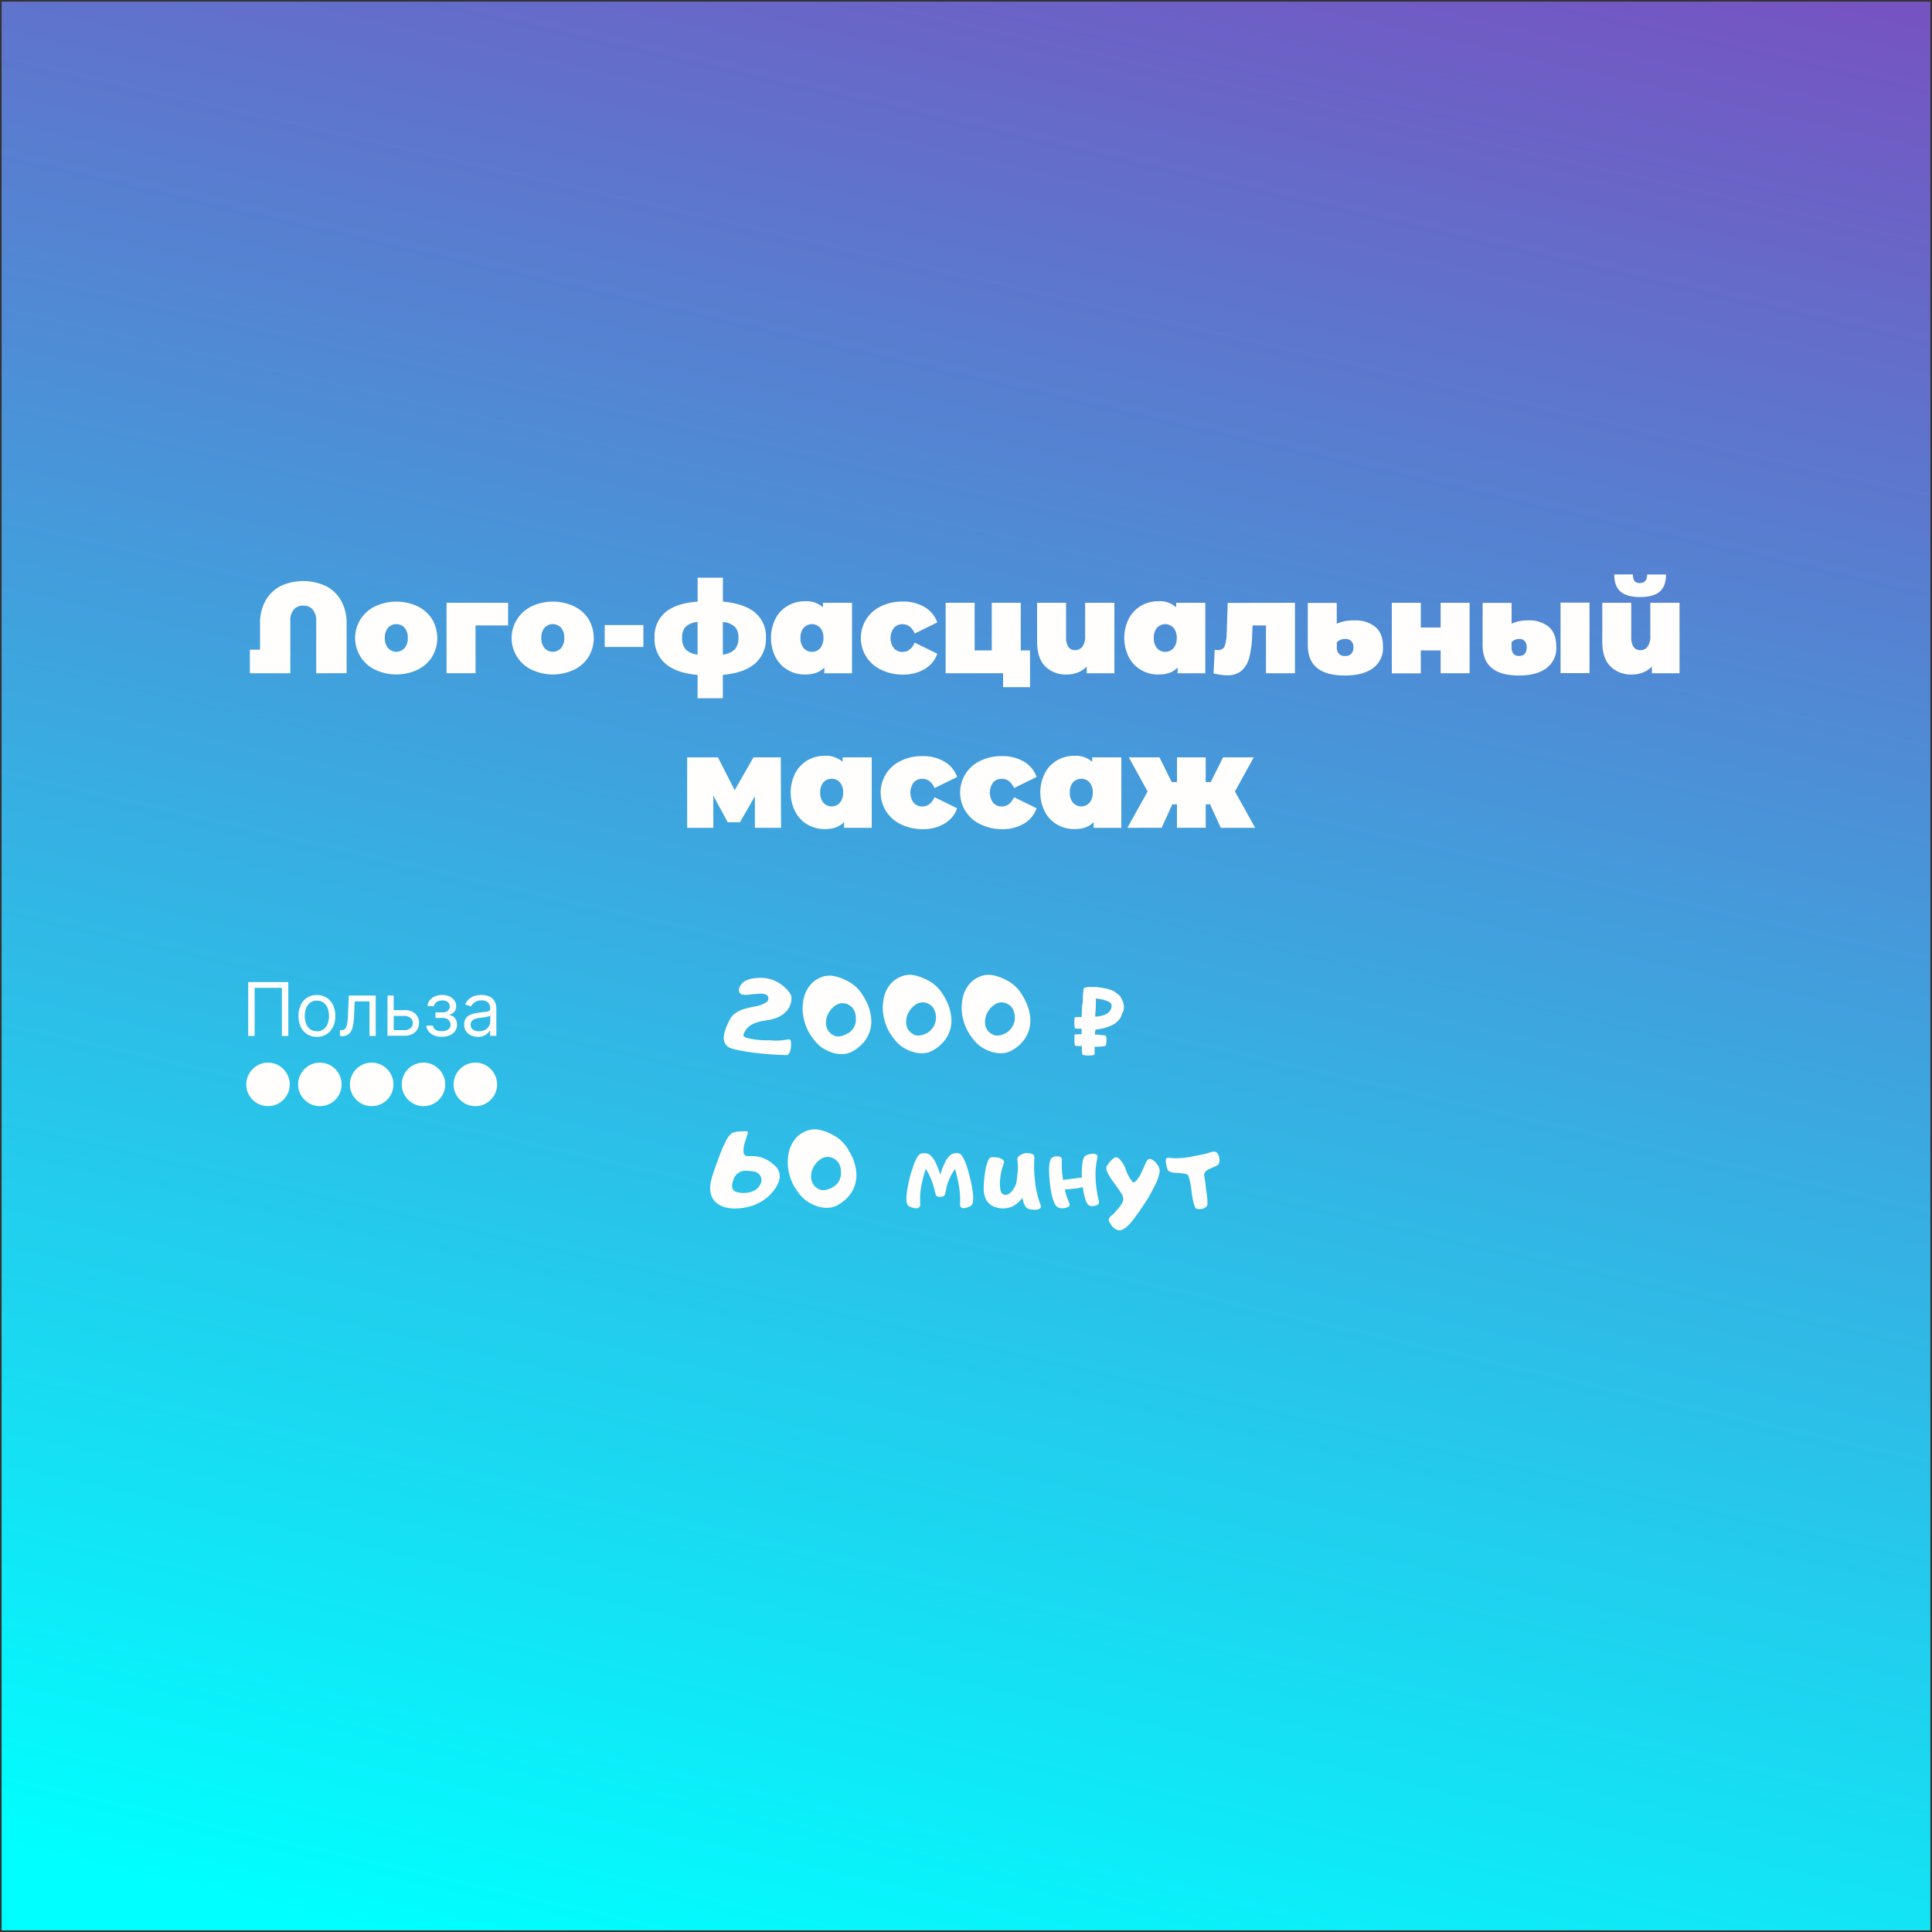 <?xml version="1.0" encoding="UTF-8"?> <svg xmlns="http://www.w3.org/2000/svg" xmlns:xlink="http://www.w3.org/1999/xlink" id="Слой_1" data-name="Слой 1" width="211.667mm" height="211.667mm" viewBox="0 0 600 600"><rect x="0" y="0" width="600" height="600" fill="#333333" stroke="none"/><defs><style>.cls-1{fill:none;}.cls-2{clip-path:url(#clip-path);}.cls-3{fill:#fffefd;}.cls-4{clip-path:url(#clip-path-3);}.cls-5{fill:url(#Безымянный_градиент);}.cls-6{fill:url(#Безымянный_градиент_2);}</style><clipPath id="clip-path"><rect class="cls-1" width="600" height="600"></rect></clipPath><clipPath id="clip-path-3"><rect class="cls-1" x="0.5" y="0.5" width="599" height="599"></rect></clipPath><linearGradient id="Безымянный_градиент" x1="-7886.015" y1="-427.171" x2="-7885.015" y2="-427.171" gradientTransform="translate(5492317.891 297811.866) scale(696.47)" gradientUnits="userSpaceOnUse"><stop offset="0" stop-color="aqua"></stop><stop offset="1" stop-color="#7751c0"></stop></linearGradient><linearGradient id="Безымянный_градиент_2" x1="-7903.137" y1="-419.24" x2="-7902.137" y2="-419.24" gradientTransform="translate(-1248776.87 -1985907.31) rotate(-125.2) scale(296.324)" xlink:href="#Безымянный_градиент"></linearGradient></defs><title>Монтажная область 1</title><g class="cls-2"><g class="cls-2"><path class="cls-3" d="M288.82,436.54a1.421,1.421,0,0,1-.64-.12.361.361,0,0,1-.24-.32v-.28a.361.361,0,0,1,.24-.32,1.421,1.421,0,0,1,.64-.12h23a1.421,1.421,0,0,1,.64.12.361.361,0,0,1,.24.32v.28a.361.361,0,0,1-.24.32,1.421,1.421,0,0,1-.64.12Z"></path></g><g class="cls-4"><rect class="cls-5" x="-55.63" y="-55.621" width="711.25" height="711.25" transform="translate(-56.229 530.448) rotate(-77.9)"></rect></g><g class="cls-2"><polygon class="cls-6" points="0.5 599.5 0.5 599.5 599.5 599.5 599.5 0.5 0.5 0.5 0.5 599.5 0.5 599.5 0.5 599.5 0.5 0.5 599.5 0.5 599.5 599.5 0.5 599.5 0.5 599.5"></polygon></g><path class="cls-3" d="M278,323.08a25.019,25.019,0,0,1-1.6-2.23,11.559,11.559,0,0,1-1.19-2.45,9.574,9.574,0,0,1-.39-1.14,14.292,14.292,0,0,1-.43-6.89,9.992,9.992,0,0,1,2.44-5.08,8.453,8.453,0,0,1,5.33-2.56,7.283,7.283,0,0,1,1.85.17,15.843,15.843,0,0,1,1.8.5,18,18,0,0,1,2.61,1.19,11.7,11.7,0,0,1,2.31,1.66,12.218,12.218,0,0,1,2.07,2.54,21.042,21.042,0,0,1,1.53,2.85,14.9,14.9,0,0,1,1.1,4.34,9.869,9.869,0,0,1-.56,4.43,10.1,10.1,0,0,1-2.46,3.77,12,12,0,0,1-2.8,2.09,6.912,6.912,0,0,1-3.35.84,9.909,9.909,0,0,1-3.69-.76A10.858,10.858,0,0,1,278,323.08Zm5.51-1.95c1.14.74,2.63.63,4.47-.35a5.59,5.59,0,0,0,1.895-7.675q-.12-.2-.255-.385a4.357,4.357,0,0,0-2.4-1.37,3.878,3.878,0,0,0-3.06.79,6.845,6.845,0,0,0-2.2,2.67,6.006,6.006,0,0,0-.49,3.4,4,4,0,0,0,2.07,2.92Z"></path><path class="cls-3" d="M302.5,323.08a27.428,27.428,0,0,1-1.6-2.23,12.059,12.059,0,0,1-1.19-2.45,9.574,9.574,0,0,1-.39-1.14,14.429,14.429,0,0,1-.43-6.89,10.128,10.128,0,0,1,2.44-5.08,8.055,8.055,0,0,1,2.41-1.75,7.876,7.876,0,0,1,2.92-.81,7.357,7.357,0,0,1,1.86.17,16.718,16.718,0,0,1,1.8.5,18.262,18.262,0,0,1,2.6,1.19,11.478,11.478,0,0,1,2.32,1.66,12.218,12.218,0,0,1,2.07,2.54,20.87,20.87,0,0,1,1.52,2.85,14.617,14.617,0,0,1,1.11,4.34,10,10,0,0,1-3,8.2,12.416,12.416,0,0,1-2.8,2.09,7.008,7.008,0,0,1-3.35.84,9.916,9.916,0,0,1-3.7-.76A10.923,10.923,0,0,1,302.5,323.08Zm5.51-1.95c1.15.74,2.64.63,4.47-.35a5.61,5.61,0,0,0,1.883-7.707c-.073-.121-.151-.238-.233-.353a4.422,4.422,0,0,0-2.41-1.37,3.858,3.858,0,0,0-3.05.79,6.768,6.768,0,0,0-2.2,2.67,6,6,0,0,0-.5,3.4,4,4,0,0,0,2.03,2.92Z"></path><path class="cls-3" d="M338.05,327.79h-.26a5.088,5.088,0,0,1-1.67-.25,20.471,20.471,0,0,1-.14-2.7h-.9a4.569,4.569,0,0,1-1.25-.11l-.16-1.12a4.291,4.291,0,0,0,0-.6v-.65a7.108,7.108,0,0,1,.1-1.05,1.362,1.362,0,0,1,.55-.1h.72l.86-.06v-1.68h-.86a4.5,4.5,0,0,1-1.23-.11l-.16-1.12a4.291,4.291,0,0,0,0-.6v-.65a6.709,6.709,0,0,1,.1-1,1.318,1.318,0,0,1,.57-.12h.7a4.958,4.958,0,0,0,.9-.06c.06-2.82.19-4.3.37-4.43a4.288,4.288,0,0,1,0-.68v-.93c0-.44.06-1,.11-1.59a9.171,9.171,0,0,1,.17-1.31,4.856,4.856,0,0,1,2.21-.35h1.33a22.636,22.636,0,0,1,3.12.44,8.447,8.447,0,0,1,2.87,1l.59.43c.38.27.67.5.87.67a2.565,2.565,0,0,1,.54.71c.15.29.36.73.62,1.32a4.173,4.173,0,0,1,.31,1.58v.73a2.608,2.608,0,0,1-.55,1.28,4.178,4.178,0,0,1-1,2.05,6.019,6.019,0,0,1-1.81,1.48,14.546,14.546,0,0,1-5.43,1.51,13.6,13.6,0,0,0-.24,1.58,9.127,9.127,0,0,1,1.43.08c.52.08,1,.08,1.36.14a2.324,2.324,0,0,1,.65.13,3.656,3.656,0,0,1,.18,1.25,6.837,6.837,0,0,1-.22,1.9,13.89,13.89,0,0,1-2.69.27h-.75l-.05,2.46A4.285,4.285,0,0,1,338.05,327.79Zm2.05-12.05c3.33-.23,5-1.35,5.12-3.34a1.385,1.385,0,0,0-.31-.92,2.447,2.447,0,0,0-.81-.47l-.43-.19a8.782,8.782,0,0,0-1.69-.48,8.9,8.9,0,0,0-1.65-.22v.82c0,1.44-.07,3.06-.23,4.8Z"></path><path class="cls-3" d="M221,366c.2-.75.53-1.79,1-3.13s1-2.72,1.51-4.13a39.991,39.991,0,0,1,1.7-3.93,9.171,9.171,0,0,1,1.62-2.52,1.358,1.358,0,0,1,.41-.32,4.8,4.8,0,0,1,2.07-.55c.87-.07,1.57-.11,2.09-.11h.45a1.079,1.079,0,0,1,.29.14.339.339,0,0,1,.12.29,1.994,1.994,0,0,1-.1.49c-.3.86-.59,1.76-.88,2.7a7.756,7.756,0,0,0-.37,2.65,1.382,1.382,0,0,0,.37,1.09.739.739,0,0,0,.33.24,1.246,1.246,0,0,0,.33.15,2.136,2.136,0,0,0,.32,0,12.92,12.92,0,0,1,4.1.35,11.135,11.135,0,0,1,3.91,2.3A4.37,4.37,0,0,1,242.1,366a7.744,7.744,0,0,1-.72,2.07,13.433,13.433,0,0,1-1.35,2,13.065,13.065,0,0,1-1.68,1.72,15.011,15.011,0,0,1-4.18,2.46,17.068,17.068,0,0,1-4.55,1c-3.32.28-5.8-.4-7.45-2S220.15,369.22,221,366Zm12.64,4a3.483,3.483,0,0,0,.51-.21,4.24,4.24,0,0,0,2.21-2.54,2.831,2.831,0,0,0,.06-1.35,2.541,2.541,0,0,0-.55-1.11,3,3,0,0,0-1.94-1,17.077,17.077,0,0,0-2.4-.19,4.207,4.207,0,0,0-2.22.65c-.25.19-.47.38-.67.56a4.9,4.9,0,0,0-1,2,4.072,4.072,0,0,0-.24,2,1.879,1.879,0,0,0,.9,1.21,1.463,1.463,0,0,0,.51.17,7.788,7.788,0,0,0,4.87-.19Z"></path><path class="cls-3" d="M248.49,371.08a23.221,23.221,0,0,1-1.6-2.23,11.078,11.078,0,0,1-1.19-2.45,10,10,0,0,1-.4-1.14,14.415,14.415,0,0,1-.42-6.89,10,10,0,0,1,2.44-5.08,7.938,7.938,0,0,1,2.41-1.75,7.814,7.814,0,0,1,2.92-.81,7.283,7.283,0,0,1,1.85.17,15.843,15.843,0,0,1,1.8.5,18.378,18.378,0,0,1,2.61,1.19,11.7,11.7,0,0,1,2.31,1.66,12.218,12.218,0,0,1,2.07,2.54,22.112,22.112,0,0,1,1.53,2.85,14.9,14.9,0,0,1,1.1,4.34,10,10,0,0,1-3,8.2,12.153,12.153,0,0,1-2.8,2.09,6.934,6.934,0,0,1-3.35.84,9.909,9.909,0,0,1-3.69-.76A10.855,10.855,0,0,1,248.49,371.08Zm5.51-1.95c1.14.74,2.63.63,4.47-.35a4.93,4.93,0,0,0,2.69-4.8,4.873,4.873,0,0,0-1.05-3.26,4.4,4.4,0,0,0-2.4-1.37,3.878,3.878,0,0,0-3.06.79,6.845,6.845,0,0,0-2.2,2.67,6,6,0,0,0-.49,3.4,4,4,0,0,0,2.04,2.92Z"></path><path class="cls-3" d="M292,364.85a24.438,24.438,0,0,1,1.85-4.57c.17-.26.35-.51.54-.76a5.44,5.44,0,0,1,.6-.66l.29-.26a3.044,3.044,0,0,1,.78-.33,6.48,6.48,0,0,1,.84-.16,2.374,2.374,0,0,1,.86.06,2.007,2.007,0,0,1,.76.49,6.282,6.282,0,0,1,.86,1.39,17.366,17.366,0,0,1,1,2.59c.34,1.07.64,2.19.92,3.37s.51,2.31.69,3.42a16.518,16.518,0,0,1,.24,2.79,6.254,6.254,0,0,1-.12,1.19,1.621,1.621,0,0,1-.52,1,4.619,4.619,0,0,1-1.83.74c-.89.21-1.42-.06-1.59-.8a2.74,2.74,0,0,1,0-.64v-.63a23.179,23.179,0,0,0-.31-4.48,52.459,52.459,0,0,0-1.25-5.58,16.192,16.192,0,0,0-2.56,5.29c-.27,1.37-.47,2.26-.6,2.68s-.59.65-1.39.69-1.28-.14-1.41-.57-.35-1.24-.66-2.47a24.541,24.541,0,0,0-2.45-5.68,36.574,36.574,0,0,0-1.47,5.62,20.946,20.946,0,0,0-.3,4.48,3.528,3.528,0,0,0,0,.65,1.844,1.844,0,0,1,0,.62c-.17.75-.73,1-1.67.87a4.631,4.631,0,0,1-1.93-.68,1.67,1.67,0,0,1-.56-1,6.429,6.429,0,0,1-.12-1.19,15.707,15.707,0,0,1,.26-2.78c.18-1.12.41-2.27.7-3.45a32.407,32.407,0,0,1,1-3.37,17.868,17.868,0,0,1,1-2.61,6.017,6.017,0,0,1,.88-1.37,1.606,1.606,0,0,1,.8-.51,4.22,4.22,0,0,1,.86-.11,4.4,4.4,0,0,1,.84.09,2.746,2.746,0,0,1,.8.34,1.48,1.48,0,0,1,.33.23c.2.21.39.44.59.68l.58.75A23.222,23.222,0,0,1,292,364.85Z"></path><path class="cls-3" d="M317.45,372a8.151,8.151,0,0,1-1.93,2,6.556,6.556,0,0,1-3.65,1.28,7.43,7.43,0,0,1-3.12-.52,4.691,4.691,0,0,1-2.37-2,6.639,6.639,0,0,1-.88-3.51,32.434,32.434,0,0,1,.21-3.62,14.67,14.67,0,0,1,.2-1.5,20.754,20.754,0,0,1,.42-2.08,9.73,9.73,0,0,1,.66-1.85c.27-.54.59-.81,1-.82a8.04,8.04,0,0,1,2,.15,2.76,2.76,0,0,1,1.72.94c.13.18.11.55-.08,1.09s-.3.94-.37,1.18a15.011,15.011,0,0,0-.63,3.3,12,12,0,0,0,.05,3.39c.21,1.1.74,1.64,1.6,1.64s1.69-.63,2.5-1.85a7.1,7.1,0,0,0,.88-1.95c.1-.78.23-1.81.37-3.09a13.638,13.638,0,0,0,0-3.18,2.5,2.5,0,0,0-.08-.74,1.294,1.294,0,0,1,.12-.73.859.859,0,0,1,.27-.39,3.859,3.859,0,0,1,1.3-.79,3.056,3.056,0,0,1,1.63-.22l.18.05h.29a2.125,2.125,0,0,1,1.12.38q.42.3.36,1.23a39.637,39.637,0,0,0,.19,6.88,28.591,28.591,0,0,0,1.43,6.63c.08.21.16.42.24.65a4.545,4.545,0,0,1,.17.62.8.8,0,0,1-.46.85,3.18,3.18,0,0,1-1.23.27,6.661,6.661,0,0,1-1.41-.09,3.713,3.713,0,0,1-1-.29,2.169,2.169,0,0,1-.86-.91,8.558,8.558,0,0,1-.5-1.2A11.454,11.454,0,0,1,317.45,372Z"></path><path class="cls-3" d="M330.69,369.41a20.41,20.41,0,0,0,1.07,3.45c.07.18.14.37.23.57a3.247,3.247,0,0,1,.18.58.77.77,0,0,1-.45.81,3.7,3.7,0,0,1-1.19.38,4.035,4.035,0,0,1-1.13,0,2.845,2.845,0,0,1-.74-.21,1.689,1.689,0,0,1-.87-.76,6.94,6.94,0,0,1-.52-1.06,13.773,13.773,0,0,1-.72-2.56c-.21-1-.38-2.14-.5-3.26s-.2-2.2-.24-3.25a16.464,16.464,0,0,1,.09-2.57,5.185,5.185,0,0,1,.39-1.44,1.3,1.3,0,0,1,.57-.63,3.976,3.976,0,0,1,.67-.29,2.837,2.837,0,0,1,.74-.08,2.3,2.3,0,0,1,1.11.26c.27.15.4.52.37,1.09a26.7,26.7,0,0,0,.41,6l3.31-.43c1.07-.15,1.92-.24,2.53-.3a19.373,19.373,0,0,1,0-2.64,14.619,14.619,0,0,1,.2-2.14,5.494,5.494,0,0,1,.28-1.13,1.852,1.852,0,0,1,.71-.94,2.978,2.978,0,0,1,.92-.35,7,7,0,0,1,1.12-.22,2.674,2.674,0,0,1,1,.14.77.77,0,0,1,.59.7,3.225,3.225,0,0,1-.06.62l-.12.59a23.146,23.146,0,0,0-.35,6.2,32.952,32.952,0,0,0,.94,6.3c.12.56.07,1-.17,1.16a1.926,1.926,0,0,1-1,.44,5.98,5.98,0,0,1-.82.13,1.885,1.885,0,0,1-.8-.13,1.181,1.181,0,0,1-.66-.5,5.308,5.308,0,0,1-.67-1.33,24.658,24.658,0,0,1-.85-3.95,13.667,13.667,0,0,1-2.75.5C332.26,369.29,331.34,369.37,330.69,369.41Z"></path><path class="cls-3" d="M344,361.73a6.154,6.154,0,0,1,.93-1.19q.4-.371,1.14-1a1.42,1.42,0,0,1,1.64.47,9.162,9.162,0,0,1,2,3.4,12,12,0,0,0,1.91,3.53c.22.3.47.36.73.17a3.367,3.367,0,0,0,.68-.62,10.7,10.7,0,0,0,1.55-2.57c.5-1.11.93-2,1.28-2.84a2.848,2.848,0,0,1,.69-1c.25-.22.63-.21,1.12,0a3.823,3.823,0,0,1,1.19.89,10.233,10.233,0,0,1,.92,1.26,2.869,2.869,0,0,1,.26,2.13,13.246,13.246,0,0,1-1.16,3.36c-.56,1.1-1.09,2.13-1.6,3.08s-1.11,1.92-1.71,2.81-1.19,1.79-1.8,2.68l-1.72,2.34a14.163,14.163,0,0,1-1.88,2.11,5.372,5.372,0,0,1-2,1.29,2.06,2.06,0,0,1-1.61-.28,3.381,3.381,0,0,1-1.3-1.08c-.25-.38-.49-.79-.73-1.22a1.1,1.1,0,0,1,0-1.23,4.341,4.341,0,0,1,.93-.94,5.685,5.685,0,0,0,1-1.05,7.567,7.567,0,0,1,.75-.81,6.552,6.552,0,0,0,1-1.4,2.659,2.659,0,0,0,0-3.43,23.675,23.675,0,0,0-1.44-2.14l-1.49-2.06c-.26-.38-.52-.77-.77-1.18a8.865,8.865,0,0,1-.66-1.3,3.007,3.007,0,0,1-.28-1.09A2,2,0,0,1,344,361.73Z"></path><path class="cls-3" d="M362.21,359.76c.17-.19.48-.24,1-.18a16.722,16.722,0,0,0,2,.12,23.42,23.42,0,0,0,4.42-.42q2.19-.42,4.35-.87a8.946,8.946,0,0,0,1.43-.39,6.553,6.553,0,0,1,1.42-.35,1.208,1.208,0,0,1,1.23.47,3.75,3.75,0,0,1,.63,1.59,2.85,2.85,0,0,1-.16,1.63,1.491,1.491,0,0,1-.74.7,9.787,9.787,0,0,1-.94.41c-.37.16-.84.37-1.38.63a3.309,3.309,0,0,0-1.21.88,1.841,1.841,0,0,0-.23,1.46c.11.63.25,1.56.4,2.79.09.89.21,1.82.36,2.81a15.172,15.172,0,0,1,.19,2.8,1.161,1.161,0,0,1-.47,1,3.165,3.165,0,0,1-1,.55,4.744,4.744,0,0,1-1.14.1,2.89,2.89,0,0,1-.68-.09.689.689,0,0,1-.51-.4c-.16-.38-.28-.72-.37-1a21.132,21.132,0,0,1-.71-3.68,33.58,33.58,0,0,0-.62-3.69,8.88,8.88,0,0,0-.49-1.56c-.11-.3-.51-.5-1.18-.59l-1.39-.19q-.761-.06-1.59-.09a3.922,3.922,0,0,1-1.5-.34,1.272,1.272,0,0,1-.77-.71c-.1-.3-.2-.64-.3-1C362,360.74,362,360,362.21,359.76Z"></path><path class="cls-3" d="M101.2,182a11.325,11.325,0,0,1,4.74,4.54,14.129,14.129,0,0,1,1.7,7.1v15.44H98.2V192.84a5.131,5.131,0,0,0-1.1-3.56,3.738,3.738,0,0,0-2.9-1.2,3.789,3.789,0,0,0-2.94,1.2,5.131,5.131,0,0,0-1.1,3.56v16.24H77.6v-7.32h3.16v-8.12a14.129,14.129,0,0,1,1.7-7.1,11.223,11.223,0,0,1,4.7-4.54,16.572,16.572,0,0,1,14,0Z"></path><path class="cls-3" d="M116.54,208A10.9,10.9,0,0,1,112,192.28a11.1,11.1,0,0,1,4.54-4,15.662,15.662,0,0,1,13.12,0,11,11,0,0,1,4.52,4,11.409,11.409,0,0,1,0,11.72,11.086,11.086,0,0,1-4.52,4A15.472,15.472,0,0,1,116.54,208Zm9.1-6.72a4.7,4.7,0,0,0,1-3.18,4.617,4.617,0,0,0-1-3.16,3.49,3.49,0,0,0-4.932-.188c-.065.06-.128.123-.188.188a4.57,4.57,0,0,0-1,3.16,4.65,4.65,0,0,0,1,3.18,3.44,3.44,0,0,0,5.12,0Z"></path><path class="cls-3" d="M157.8,194.24H147.68v14.84h-9V187.2H157.8Z"></path><path class="cls-3" d="M165.14,208a10.9,10.9,0,0,1-4.54-15.72,11.1,11.1,0,0,1,4.54-4,15.662,15.662,0,0,1,13.12,0,11,11,0,0,1,4.52,4,11.409,11.409,0,0,1,0,11.72,11.092,11.092,0,0,1-4.52,4A15.472,15.472,0,0,1,165.14,208Zm9.1-6.72a4.65,4.65,0,0,0,1-3.18,4.57,4.57,0,0,0-1-3.16,3.49,3.49,0,0,0-4.932-.188c-.065.06-.128.123-.188.188a4.57,4.57,0,0,0-1,3.16,4.65,4.65,0,0,0,1,3.18,3.44,3.44,0,0,0,5.12,0Z"></path><path class="cls-3" d="M187.8,194.12h12v6.8h-12Z"></path><path class="cls-3" d="M234.42,206.12Q231,209,224.48,209.6v7.24h-7.84V209.6q-6.52-.559-9.94-3.46a10,10,0,0,1-3.42-8.1,9.709,9.709,0,0,1,3.38-7.9q3.38-2.82,10-3.3V179.4h7.84v7.44q6.51.559,9.94,3.36a9.572,9.572,0,0,1,3.42,7.84A10.06,10.06,0,0,1,234.42,206.12Zm-21.5-4.46a6.091,6.091,0,0,0,3.72,1.62V193.16a6.2,6.2,0,0,0-3.72,1.5,4.751,4.751,0,0,0-1.08,3.38,5.308,5.308,0,0,0,1.08,3.62Zm15.3,0a5.26,5.26,0,0,0,1.1-3.62,4.71,4.71,0,0,0-1.1-3.38,6.316,6.316,0,0,0-3.74-1.5v10.12a6.214,6.214,0,0,0,3.74-1.62Z"></path><path class="cls-3" d="M264.6,187.2v21.88H256v-1.8q-2,2.209-6,2.2a10.5,10.5,0,0,1-5.3-1.38,9.891,9.891,0,0,1-3.84-4,13.338,13.338,0,0,1,0-12,9.9,9.9,0,0,1,3.84-4,10.5,10.5,0,0,1,5.3-1.38,7.648,7.648,0,0,1,5.56,1.88v-1.4Zm-9.88,14.1a4.7,4.7,0,0,0,1-3.18,4.617,4.617,0,0,0-1-3.16,3.49,3.49,0,0,0-4.932-.188c-.065.06-.128.123-.188.188a4.57,4.57,0,0,0-1,3.16,4.65,4.65,0,0,0,1,3.18,3.44,3.44,0,0,0,5.12,0Z"></path><path class="cls-3" d="M273.66,208a10.866,10.866,0,0,1,0-19.74,14.94,14.94,0,0,1,6.66-1.44,13.055,13.055,0,0,1,6.84,1.72,8.943,8.943,0,0,1,3.92,4.76l-7,3.44c-.86-1.92-2.12-2.88-3.8-2.88a3.48,3.48,0,0,0-2.66,1.12,5.3,5.3,0,0,0,0,6.36,3.48,3.48,0,0,0,2.66,1.12c1.68,0,2.94-1,3.8-2.88l7,3.44a8.9,8.9,0,0,1-3.92,4.76,13,13,0,0,1-6.84,1.72A14.939,14.939,0,0,1,273.66,208Z"></path><path class="cls-3" d="M319.88,202v11.4h-8.36v-4.32H293.68V187.2h9V202H308V187.2h9V202Z"></path><path class="cls-3" d="M346.08,187.2v21.88h-8.6V207a7.718,7.718,0,0,1-2.8,1.86,9.4,9.4,0,0,1-3.4.62,9,9,0,0,1-6.68-2.54c-1.68-1.69-2.52-4.25-2.52-7.66V187.2h9v10.52a5.46,5.46,0,0,0,.72,3.2,2.48,2.48,0,0,0,2.12,1,2.74,2.74,0,0,0,2.2-1.06,5.208,5.208,0,0,0,.88-3.34V187.2Z"></path><path class="cls-3" d="M374.32,187.2v21.88h-8.6v-1.8q-2,2.209-6,2.2a10.5,10.5,0,0,1-5.3-1.38,9.891,9.891,0,0,1-3.84-4,13.338,13.338,0,0,1,0-12,9.9,9.9,0,0,1,3.84-4,10.5,10.5,0,0,1,5.3-1.38,7.648,7.648,0,0,1,5.56,1.88v-1.4Zm-9.88,14.1a4.7,4.7,0,0,0,1-3.18,4.617,4.617,0,0,0-1-3.16,3.49,3.49,0,0,0-4.932-.188c-.065.06-.128.123-.188.188a4.57,4.57,0,0,0-1,3.16,4.65,4.65,0,0,0,1,3.18,3.44,3.44,0,0,0,5.12,0Z"></path><path class="cls-3" d="M402.16,187.2v21.88h-9V194.24H389l-.12,2.84a32.824,32.824,0,0,1-.88,7,8.227,8.227,0,0,1-2.38,4.18,6.663,6.663,0,0,1-4.54,1.46,17.639,17.639,0,0,1-4.2-.6l.36-7.32a9.134,9.134,0,0,0,.92.08,2.109,2.109,0,0,0,2.16-1.18,12.106,12.106,0,0,0,.64-3.94l.32-9.52Z"></path><path class="cls-3" d="M409,207.42q-2.861-2.38-2.86-7.18v-13h9v6.44a12.72,12.72,0,0,1,5.44-1,9.78,9.78,0,0,1,6.54,2c1.58,1.35,2.38,3.41,2.38,6.18a7.671,7.671,0,0,1-3.16,6.68q-3.17,2.239-8.6,2.24C413.84,209.8,410.92,209,409,207.42ZM419.68,203a2.871,2.871,0,0,0,.64-2,2.682,2.682,0,0,0-.64-1.88,2.422,2.422,0,0,0-1.84-.68,3.619,3.619,0,0,0-2.68,1v1.64a2.747,2.747,0,0,0,.64,1.94,2.439,2.439,0,0,0,1.92.7A2.488,2.488,0,0,0,419.68,203Z"></path><path class="cls-3" d="M432.24,187.2h9v7.68h6.16V187.2h9v21.88h-9V202h-6.16v7.12h-9Z"></path><path class="cls-3" d="M463.24,207.42q-2.809-2.38-2.8-7.18v-13h9v6.44a11.741,11.741,0,0,1,5.2-1,9.344,9.344,0,0,1,6.36,2c1.54,1.35,2.32,3.41,2.32,6.18a7.72,7.72,0,0,1-3.1,6.68q-3.11,2.239-8.42,2.24C468,209.8,465.1,209,463.24,207.42ZM474.12,201a2.851,2.851,0,0,0-.58-1.88,2.079,2.079,0,0,0-1.66-.68,3.132,3.132,0,0,0-2.44,1v1.64A2.944,2.944,0,0,0,470,203a2.1,2.1,0,0,0,1.74.7C473.33,203.72,474.12,202.83,474.12,201Zm10.52-13.84h9v21.88h-9Z"></path><path class="cls-3" d="M521.6,187.2v21.88H513V207a7.718,7.718,0,0,1-2.8,1.86,9.4,9.4,0,0,1-3.4.62,9,9,0,0,1-6.68-2.54c-1.68-1.69-2.52-4.25-2.52-7.66V187.2h9v10.52a5.46,5.46,0,0,0,.72,3.2,2.481,2.481,0,0,0,2.12,1,2.74,2.74,0,0,0,2.2-1.06,5.208,5.208,0,0,0,.88-3.34V187.2Zm-18.36-3.5q-1.92-1.69-1.92-5.3h5.8a3.449,3.449,0,0,0,.46,2,1.921,1.921,0,0,0,1.7.66c1.49,0,2.24-.88,2.24-2.64h5.88q0,3.6-1.94,5.3c-1.3,1.13-3.34,1.7-6.14,1.7S504.52,184.83,503.24,183.7Z"></path><path class="cls-3" d="M234.44,257.08v-9.8l-4.64,8.08H226l-4.48-8.28v10H213.4V235.2h9.56l5.2,10.2L234,235.2h8.48l.08,21.88Z"></path><path class="cls-3" d="M270.72,235.2v21.88h-8.6v-1.8q-2,2.209-6,2.2a10.5,10.5,0,0,1-5.3-1.38,10,10,0,0,1-3.84-4,13.338,13.338,0,0,1,0-12,10,10,0,0,1,3.84-4,10.5,10.5,0,0,1,5.3-1.38,7.648,7.648,0,0,1,5.56,1.88v-1.4Zm-9.88,14.1a4.7,4.7,0,0,0,1-3.18,4.617,4.617,0,0,0-1-3.16,3.49,3.49,0,0,0-4.932-.188c-.065.06-.128.123-.188.188a4.57,4.57,0,0,0-1,3.16,4.65,4.65,0,0,0,1,3.18,3.44,3.44,0,0,0,5.12,0Z"></path><path class="cls-3" d="M279.82,256a10.866,10.866,0,0,1,0-19.74,14.94,14.94,0,0,1,6.66-1.44,13.055,13.055,0,0,1,6.84,1.72,8.943,8.943,0,0,1,3.92,4.76l-7,3.44c-.86-1.92-2.12-2.88-3.8-2.88a3.48,3.48,0,0,0-2.66,1.12,5.3,5.3,0,0,0,0,6.36,3.48,3.48,0,0,0,2.66,1.12c1.68,0,2.94-1,3.8-2.88l7,3.44a8.9,8.9,0,0,1-3.92,4.76,13,13,0,0,1-6.84,1.72A14.942,14.942,0,0,1,279.82,256Z"></path><path class="cls-3" d="M304.5,256a10.866,10.866,0,0,1,0-19.74,14.94,14.94,0,0,1,6.66-1.44,13.055,13.055,0,0,1,6.84,1.72,8.943,8.943,0,0,1,3.92,4.76l-7,3.44c-.86-1.92-2.12-2.88-3.8-2.88a3.48,3.48,0,0,0-2.66,1.12,5.3,5.3,0,0,0,0,6.36,3.48,3.48,0,0,0,2.66,1.12c1.68,0,2.94-1,3.8-2.88l7,3.44a8.9,8.9,0,0,1-3.92,4.76,13,13,0,0,1-6.84,1.72A14.939,14.939,0,0,1,304.5,256Z"></path><path class="cls-3" d="M348.24,235.2v21.88h-8.6v-1.8q-2,2.209-6,2.2a10.5,10.5,0,0,1-5.3-1.38,9.891,9.891,0,0,1-3.84-4,13.338,13.338,0,0,1,0-12,9.9,9.9,0,0,1,3.84-4,10.5,10.5,0,0,1,5.3-1.38,7.648,7.648,0,0,1,5.56,1.88v-1.4Zm-9.88,14.1a4.7,4.7,0,0,0,1-3.18,4.617,4.617,0,0,0-1-3.16,3.49,3.49,0,0,0-4.932-.188c-.065.06-.128.123-.188.188a4.57,4.57,0,0,0-1,3.16,4.65,4.65,0,0,0,1,3.18,3.44,3.44,0,0,0,5.12,0Z"></path><path class="cls-3" d="M375.8,249.8h-1.36v7.28h-8.92V249.8h-1.44l-3.32,7.28H350.12l6.28-11.28-5.84-10.6h9.52l3.8,7.68h1.64V235.2h8.92v7.68H376l3.84-7.68h9.52l-5.84,10.6,6.28,11.28H379.12Z"></path><path class="cls-3" d="M89.54,305v16.72h-2V306.78H79.08v14.93h-2V305Z"></path><path class="cls-3" d="M98.41,322a5.289,5.289,0,0,1-5-3.08,7.526,7.526,0,0,1-.71-3.39,7.7,7.7,0,0,1,.71-3.43,5.289,5.289,0,0,1,5-3.08,5.453,5.453,0,0,1,3,.81,5.516,5.516,0,0,1,2,2.27,7.7,7.7,0,0,1,.72,3.43,7.519,7.519,0,0,1-.72,3.39,5.516,5.516,0,0,1-2,2.27A5.453,5.453,0,0,1,98.41,322Zm0-1.74a3.345,3.345,0,0,0,2.13-.66,3.994,3.994,0,0,0,1.23-1.74,6.589,6.589,0,0,0,.4-2.33,6.7,6.7,0,0,0-.4-2.35,4.008,4.008,0,0,0-1.23-1.75,3.288,3.288,0,0,0-2.13-.67,3.241,3.241,0,0,0-2.12.67,3.926,3.926,0,0,0-1.24,1.75,6.938,6.938,0,0,0-.4,2.35,6.829,6.829,0,0,0,.4,2.33,3.891,3.891,0,0,0,1.24,1.74,3.29,3.29,0,0,0,2.12.64Z"></path><path class="cls-3" d="M105.58,321.71v-1.79H106a1.818,1.818,0,0,0,.94-.23,1.587,1.587,0,0,0,.61-.79,6.963,6.963,0,0,0,.36-1.58c.08-.68.14-1.55.18-2.6l.23-5.55h8.36v12.54h-1.93V311h-4.6l-.2,4.48a20,20,0,0,1-.27,2.72,6.737,6.737,0,0,1-.63,2,2.808,2.808,0,0,1-1.12,1.19,3.4,3.4,0,0,1-1.74.4Z"></path><path class="cls-3" d="M122,313.71h3.59a4.67,4.67,0,0,1,3.38,1.12,3.739,3.739,0,0,1,1.17,2.83,4.066,4.066,0,0,1-.53,2,3.78,3.78,0,0,1-1.53,1.46,5.236,5.236,0,0,1-2.49.54h-5.26V309.17h1.93v10.75h3.33a2.823,2.823,0,0,0,1.88-.61,1.92,1.92,0,0,0,.74-1.55,2,2,0,0,0-.74-1.62,2.769,2.769,0,0,0-1.88-.63H122Z"></path><path class="cls-3" d="M132.41,318.51h2.06a1.592,1.592,0,0,0,.77,1.29,3.4,3.4,0,0,0,1.85.44,4,4,0,0,0,2-.47,1.66,1.66,0,0,0,.82-1.55,1.915,1.915,0,0,0-.31-1.1,2,2,0,0,0-.87-.73,3,3,0,0,0-1.33-.26h-2.16V314.4h2.16a2.389,2.389,0,0,0,1.7-.53,1.84,1.84,0,0,0,.059-2.6l-.059-.058a2.535,2.535,0,0,0-1.69-.51,3.216,3.216,0,0,0-1.84.5,1.6,1.6,0,0,0-.78,1.27h-2a3.051,3.051,0,0,1,.62-1.79,3.936,3.936,0,0,1,1.6-1.23,5.653,5.653,0,0,1,2.32-.45,5.3,5.3,0,0,1,2.3.47,3.6,3.6,0,0,1,1.51,1.25,3.058,3.058,0,0,1,.53,1.78,2.45,2.45,0,0,1-.59,1.72,3.414,3.414,0,0,1-1.5.93v.13a2.205,2.205,0,0,1,1.24.45,2.643,2.643,0,0,1,.82,1.06,3.357,3.357,0,0,1,.3,1.43,3.316,3.316,0,0,1-.62,2,3.931,3.931,0,0,1-1.68,1.3,6.078,6.078,0,0,1-2.44.47,6.244,6.244,0,0,1-2.39-.44,4.06,4.06,0,0,1-1.67-1.22A3.006,3.006,0,0,1,132.41,318.51Z"></path><path class="cls-3" d="M148.44,322a5,5,0,0,1-2.16-.46,3.735,3.735,0,0,1-1.55-1.31,3.692,3.692,0,0,1-.57-2.09,3.165,3.165,0,0,1,.43-1.75,3,3,0,0,1,1.13-1.06,6.5,6.5,0,0,1,1.57-.57c.58-.13,1.16-.23,1.74-.31.76-.1,1.38-.17,1.86-.22a2.832,2.832,0,0,0,1-.27.68.68,0,0,0,.33-.65v-.07a2.621,2.621,0,0,0-.65-1.88,2.7,2.7,0,0,0-2-.67,3.4,3.4,0,0,0-3.27,1.9l-1.83-.65a4.5,4.5,0,0,1,1.31-1.79,4.921,4.921,0,0,1,1.8-.9,6.947,6.947,0,0,1,3.32-.11,4.49,4.49,0,0,1,1.52.58,3.379,3.379,0,0,1,1.23,1.33,4.936,4.936,0,0,1,.49,2.39v8.26h-1.93V320h-.09a3.215,3.215,0,0,1-.66.88,3.8,3.8,0,0,1-1.21.79A4.692,4.692,0,0,1,148.44,322Zm.3-1.73a3.847,3.847,0,0,0,1.93-.45,3.162,3.162,0,0,0,1.19-1.16,2.993,2.993,0,0,0,.4-1.5V315.4a1.125,1.125,0,0,1-.53.26,8.088,8.088,0,0,1-.95.21l-1,.15-.82.1a7.281,7.281,0,0,0-1.4.31,2.441,2.441,0,0,0-1,.65,1.6,1.6,0,0,0-.4,1.16,1.72,1.72,0,0,0,.75,1.52,3.3,3.3,0,0,0,1.83.52Z"></path><path class="cls-3" d="M83.23,343.52a6.681,6.681,0,0,1-2.61-.52,6.814,6.814,0,0,1-2.16-1.46A7.04,7.04,0,0,1,77,339.39a6.564,6.564,0,0,1-.52-2.62,6.829,6.829,0,0,1,4.14-6.23,6.516,6.516,0,0,1,2.61-.52,6.615,6.615,0,0,1,2.63.52,6.881,6.881,0,0,1,3.59,3.61,6.556,6.556,0,0,1,.53,2.62,6.393,6.393,0,0,1-.52,2.62,6.862,6.862,0,0,1-3.6,3.61A6.779,6.779,0,0,1,83.23,343.52Z"></path><path class="cls-3" d="M99.34,343.52a6.77,6.77,0,0,1-2.62-.52,6.922,6.922,0,0,1-3.61-3.61,6.393,6.393,0,0,1-.52-2.62,6.556,6.556,0,0,1,.53-2.62,6.95,6.95,0,0,1,3.6-3.61,6.863,6.863,0,0,1,5.24,0,6.772,6.772,0,0,1,4.13,6.23,6.564,6.564,0,0,1-.52,2.62,6.7,6.7,0,0,1-6.23,4.13Z"></path><path class="cls-3" d="M115.43,343.52a6.77,6.77,0,0,1-2.62-.52,6.83,6.83,0,0,1-3.61-3.61,6.393,6.393,0,0,1-.52-2.62,6.556,6.556,0,0,1,.53-2.62,6.743,6.743,0,0,1,8.84-3.61A6.771,6.771,0,0,1,120.2,332a6.9,6.9,0,0,1,1.45,2.15,6.736,6.736,0,0,1,.53,2.62,6.564,6.564,0,0,1-.52,2.62,6.825,6.825,0,0,1-3.61,3.61A6.734,6.734,0,0,1,115.43,343.52Z"></path><path class="cls-3" d="M131.53,343.52a6.77,6.77,0,0,1-2.62-.52,6.922,6.922,0,0,1-3.61-3.61,6.738,6.738,0,0,1,0-5.24,6.862,6.862,0,0,1,3.6-3.61,6.516,6.516,0,0,1,2.61-.52,6.65,6.65,0,0,1,2.63.52,6.881,6.881,0,0,1,3.59,3.61,6.556,6.556,0,0,1,.53,2.62,6.393,6.393,0,0,1-.52,2.62,6.7,6.7,0,0,1-6.21,4.13Z"></path><path class="cls-3" d="M147.62,343.52A6.77,6.77,0,0,1,145,343a6.922,6.922,0,0,1-3.61-3.61,6.564,6.564,0,0,1-.52-2.62,6.736,6.736,0,0,1,.53-2.62,6.935,6.935,0,0,1,1.46-2.15,6.7,6.7,0,0,1,7.38-1.46,6.663,6.663,0,0,1,2.15,1.46,6.742,6.742,0,0,1,1.45,2.15,6.556,6.556,0,0,1,.53,2.62,6.393,6.393,0,0,1-.52,2.62,6.854,6.854,0,0,1-1.45,2.15,6.623,6.623,0,0,1-4.78,2Z"></path><path class="cls-3" d="M245.592,323.343a6.53,6.53,0,0,1,.039,1.777,5.453,5.453,0,0,1-.41,1.738,2.052,2.052,0,0,1-.469.606l-.039.019v.039a.052.052,0,0,0-.039.02l-.039.019a.018.018,0,0,0-.02.016v0l-.039.039a.033.033,0,0,0-.039.028v.011h-.019q-.978.02-3.789-.137t-5.928-.517q-3.115-.361-5.791-.918t-3.34-1.338q-1.446-1.622-.557-4.4A17.292,17.292,0,0,1,227.057,316a5.268,5.268,0,0,1,1.474-1.445,10.39,10.39,0,0,1,1.866-.977,28.72,28.72,0,0,1,3.984-1.006,8.46,8.46,0,0,0,3.73-1.416,1.379,1.379,0,0,0,.508-1.279,1.284,1.284,0,0,0-.9-1.065,4.114,4.114,0,0,0-1.152-.214c-.4,0-.821.012-1.25.039q-.567.039-2.579.224a5.729,5.729,0,0,1-2.519-.088,1.625,1.625,0,0,1-.41-.312.055.055,0,0,1-.02-.039l-.019-.02a.052.052,0,0,1-.02-.039,1.55,1.55,0,0,1-.117-1.65,4.115,4.115,0,0,1,.976-1.455.138.138,0,0,1,.02-.059l.039-.019a.138.138,0,0,1,.059-.02c0-.026.006-.039.019-.039a4.1,4.1,0,0,1,.606-.43,7.5,7.5,0,0,1,2.129-.761,15.058,15.058,0,0,1,3.222-.235,11.431,11.431,0,0,1,3.028.547,10.419,10.419,0,0,1,2.734,1.387,11.78,11.78,0,0,1,2.861,2.822q.948,1.416.01,3.838a5.666,5.666,0,0,1-1.25,1.914,7.6,7.6,0,0,1-1.484,1.172,8.2,8.2,0,0,1-1.621.781q-.567.216-1.719.528-2.619.39-3.184.546a16.585,16.585,0,0,0-1.6.508,10.218,10.218,0,0,0-1.465.723,6.17,6.17,0,0,0-1.192,1.113,5.6,5.6,0,0,0-.888,1.621q-.244.762.888,1.094a13.645,13.645,0,0,0,1.661.371q1.054.195,2.128.313a35.717,35.717,0,0,0,3.614.1,16.374,16.374,0,0,0,2.783.069,26.931,26.931,0,0,0,2.8-.362.789.789,0,0,1,.175-.019.617.617,0,0,1,.176.019.475.475,0,0,1,.157.059l.1.117a.342.342,0,0,1,.1.176A1.434,1.434,0,0,1,245.592,323.343Z"></path><path class="cls-3" d="M253.112,323.343a25.84,25.84,0,0,1-1.6-2.237,11.594,11.594,0,0,1-1.191-2.451,9.474,9.474,0,0,1-.391-1.133,14.433,14.433,0,0,1-.43-6.894,10.088,10.088,0,0,1,2.442-5.078,7.838,7.838,0,0,1,2.412-1.748,7.538,7.538,0,0,1,2.92-.811,7.229,7.229,0,0,1,1.855.166,16.782,16.782,0,0,1,1.8.5,18.972,18.972,0,0,1,2.607,1.192,11.69,11.69,0,0,1,2.315,1.66,12.61,12.61,0,0,1,2.07,2.539,22.02,22.02,0,0,1,1.524,2.851,14.808,14.808,0,0,1,1.1,4.336,9.981,9.981,0,0,1-3.017,8.2,12.075,12.075,0,0,1-2.8,2.09,6.937,6.937,0,0,1-3.35.84,9.768,9.768,0,0,1-3.691-.762A10.849,10.849,0,0,1,253.112,323.343Zm5.508-1.953q1.719,1.113,4.473-.352a4.924,4.924,0,0,0,2.695-4.805,4.869,4.869,0,0,0-1.054-3.252,4.424,4.424,0,0,0-2.4-1.377,3.9,3.9,0,0,0-3.056.791,6.782,6.782,0,0,0-2.2,2.676,6.008,6.008,0,0,0-.5,3.4A4.049,4.049,0,0,0,258.62,321.39Z"></path></g></svg> 